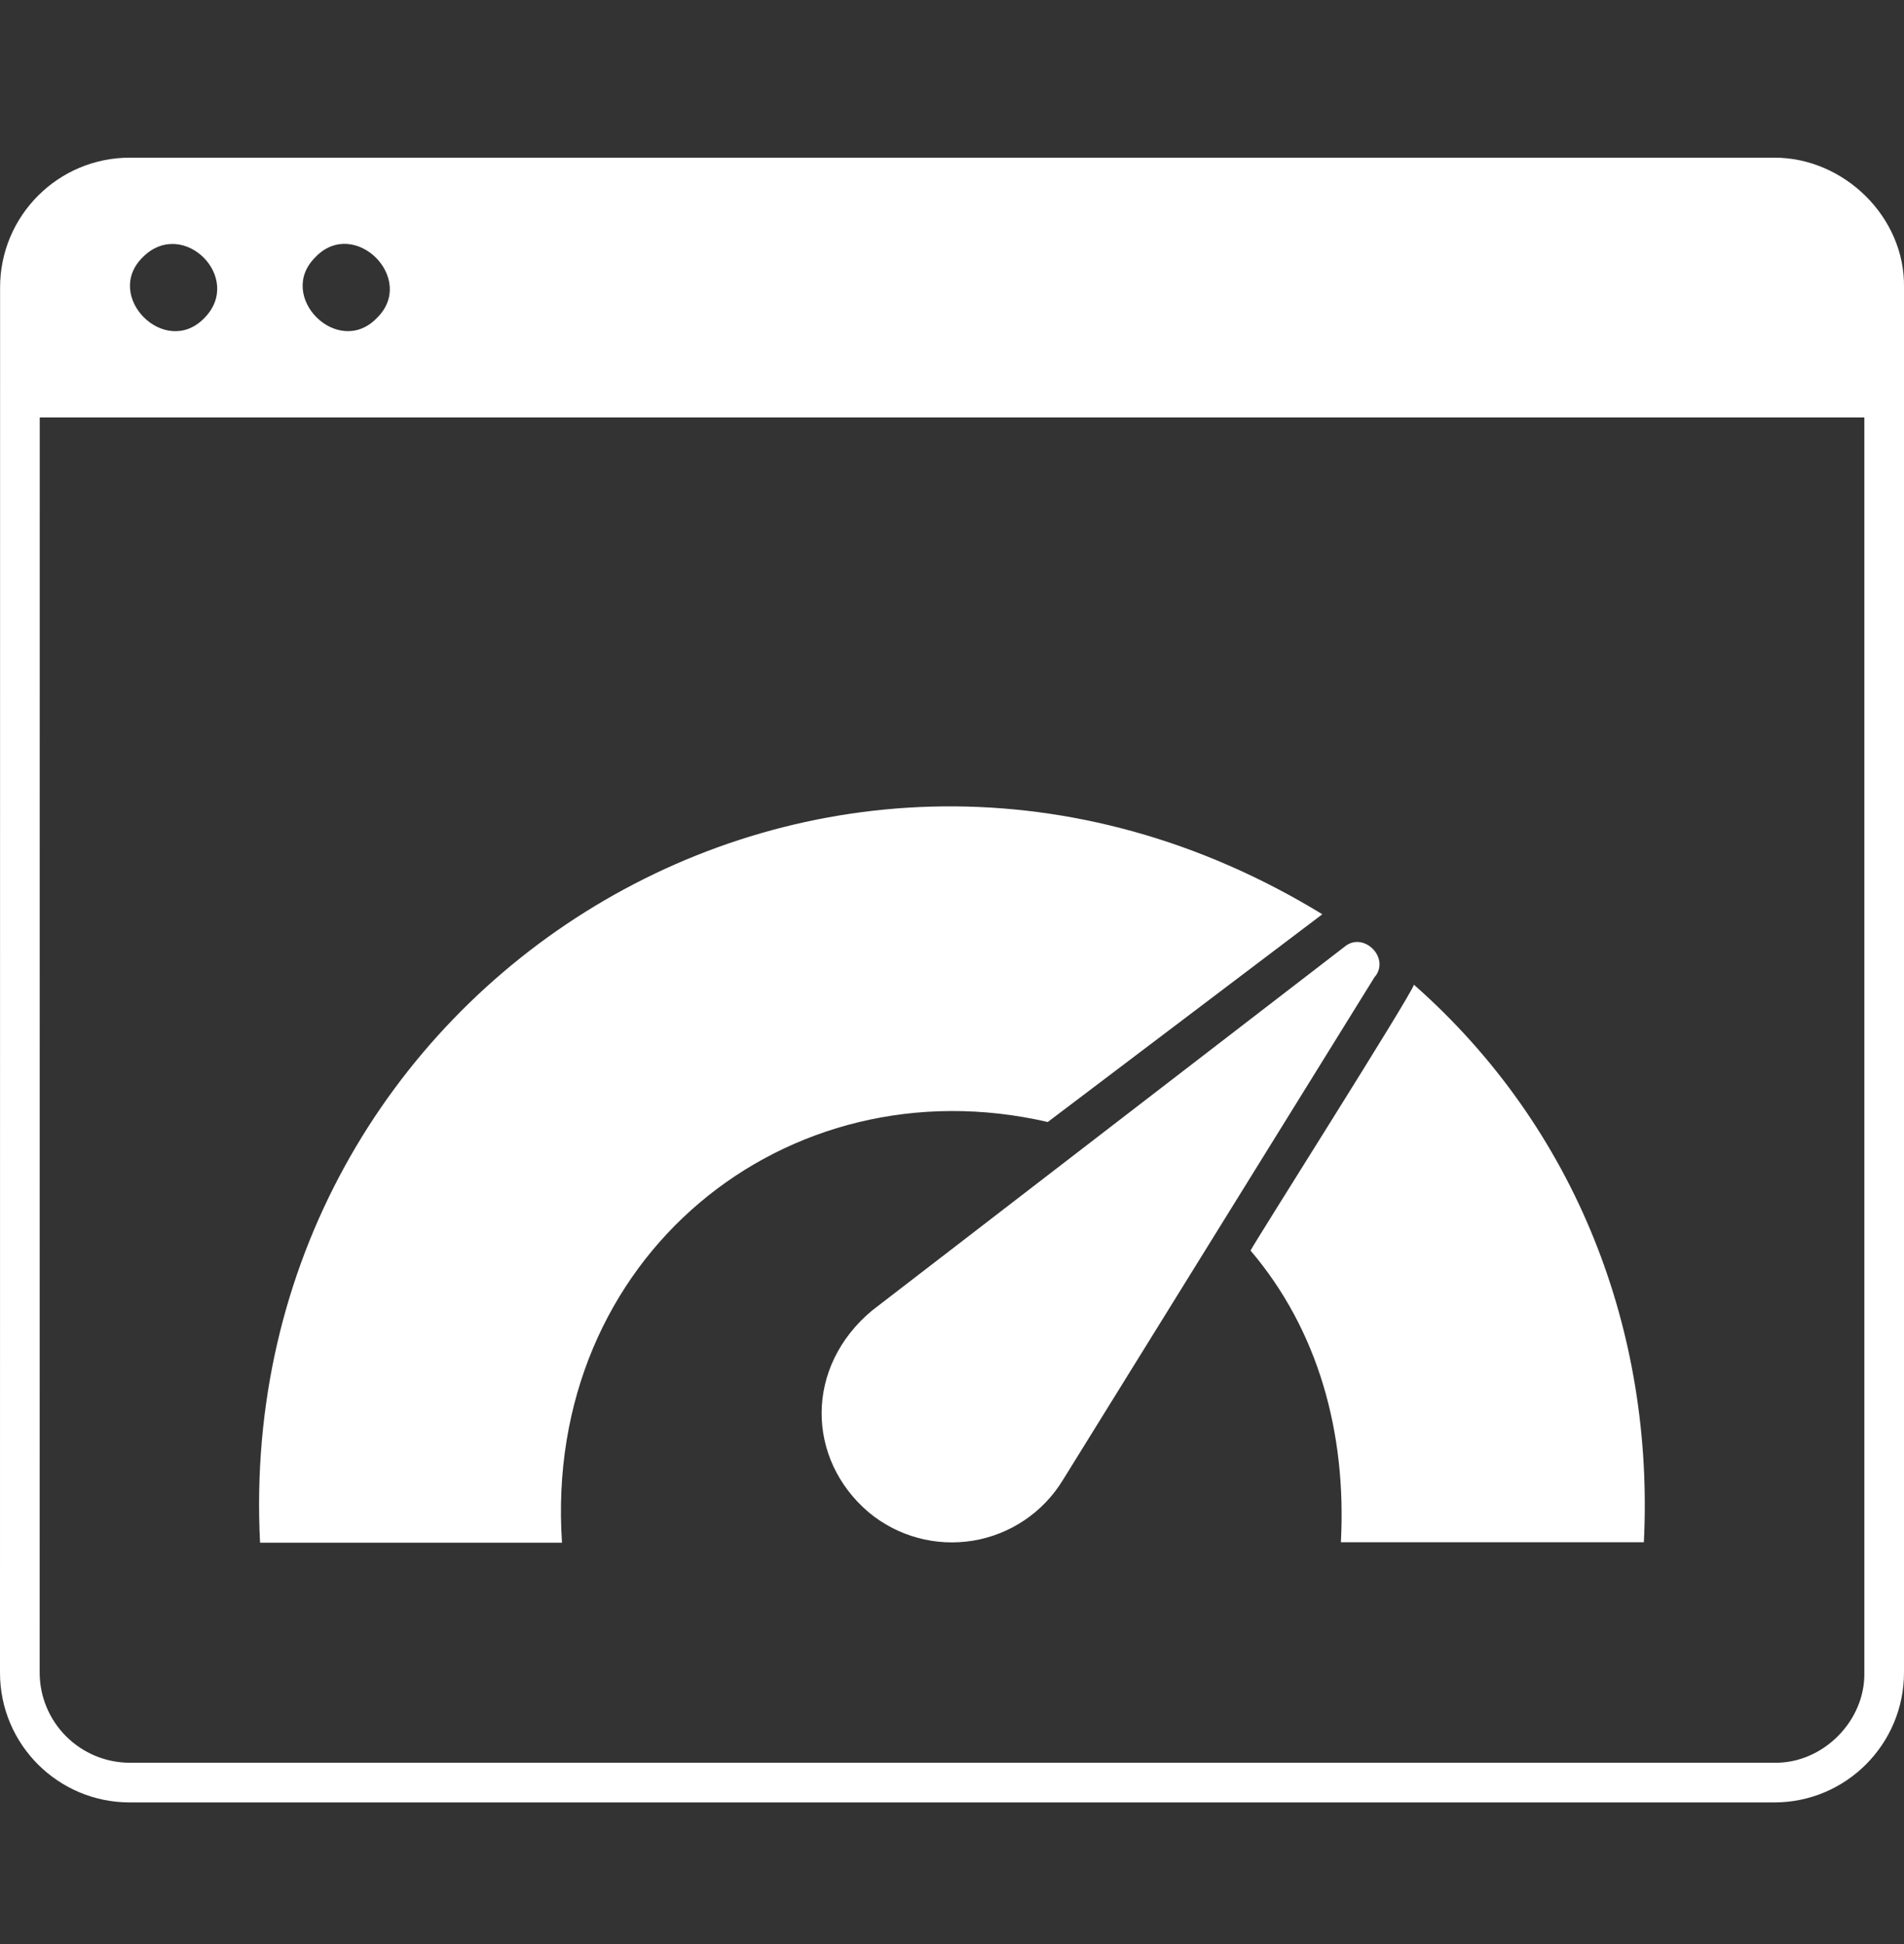 <svg width="48" height="49" viewBox="0 0 48 49" fill="none" xmlns="http://www.w3.org/2000/svg">
<rect x="0" y="0" width="48" height="49" fill="#333333" stroke="none"/>
<path d="M44.726 3.974H3.27C1.464 3.974 0 5.442 0.002 7.248L0 42.156V42.162C0 43.968 1.466 45.43 3.27 45.43H44.73C46.538 45.43 48 43.962 48 42.156V7.248C48.032 5.468 46.48 3.968 44.726 3.974ZM7.958 6.474C8.942 5.46 10.516 7.034 9.498 8.018C8.516 9.034 6.942 7.46 7.958 6.476V6.474ZM3.6 6.482C4.614 5.464 6.16 7.012 5.144 8.024C4.158 9.028 2.596 7.464 3.6 6.482ZM47 42.158C47.024 43.38 45.952 44.454 44.726 44.43H3.27C2.668 44.429 2.09 44.188 1.665 43.762C1.239 43.336 1 42.758 1 42.156L1.002 10.522H47V42.158ZM22 33.02L33.892 23.866C34.362 23.466 35.044 24.124 34.67 24.61L34.666 24.606L26.794 37.306C26.549 37.708 26.22 38.052 25.829 38.316C25.439 38.579 24.996 38.755 24.532 38.832C24.067 38.909 23.591 38.885 23.137 38.761C22.682 38.638 22.26 38.417 21.898 38.116C20.328 36.78 20.276 34.446 21.998 33.02H22ZM31.526 31.52C31.706 31.184 35.53 25.158 35.646 24.82C39.758 28.446 41.704 33.584 41.442 38.872H33.804C33.95 36.092 33.224 33.516 31.526 31.52ZM14.168 38.884H6.556C5.842 24.84 20.852 15.414 33.336 23.044L26.414 28.28C19.814 26.756 13.686 31.7 14.168 38.884Z" fill="white"/>
</svg>
